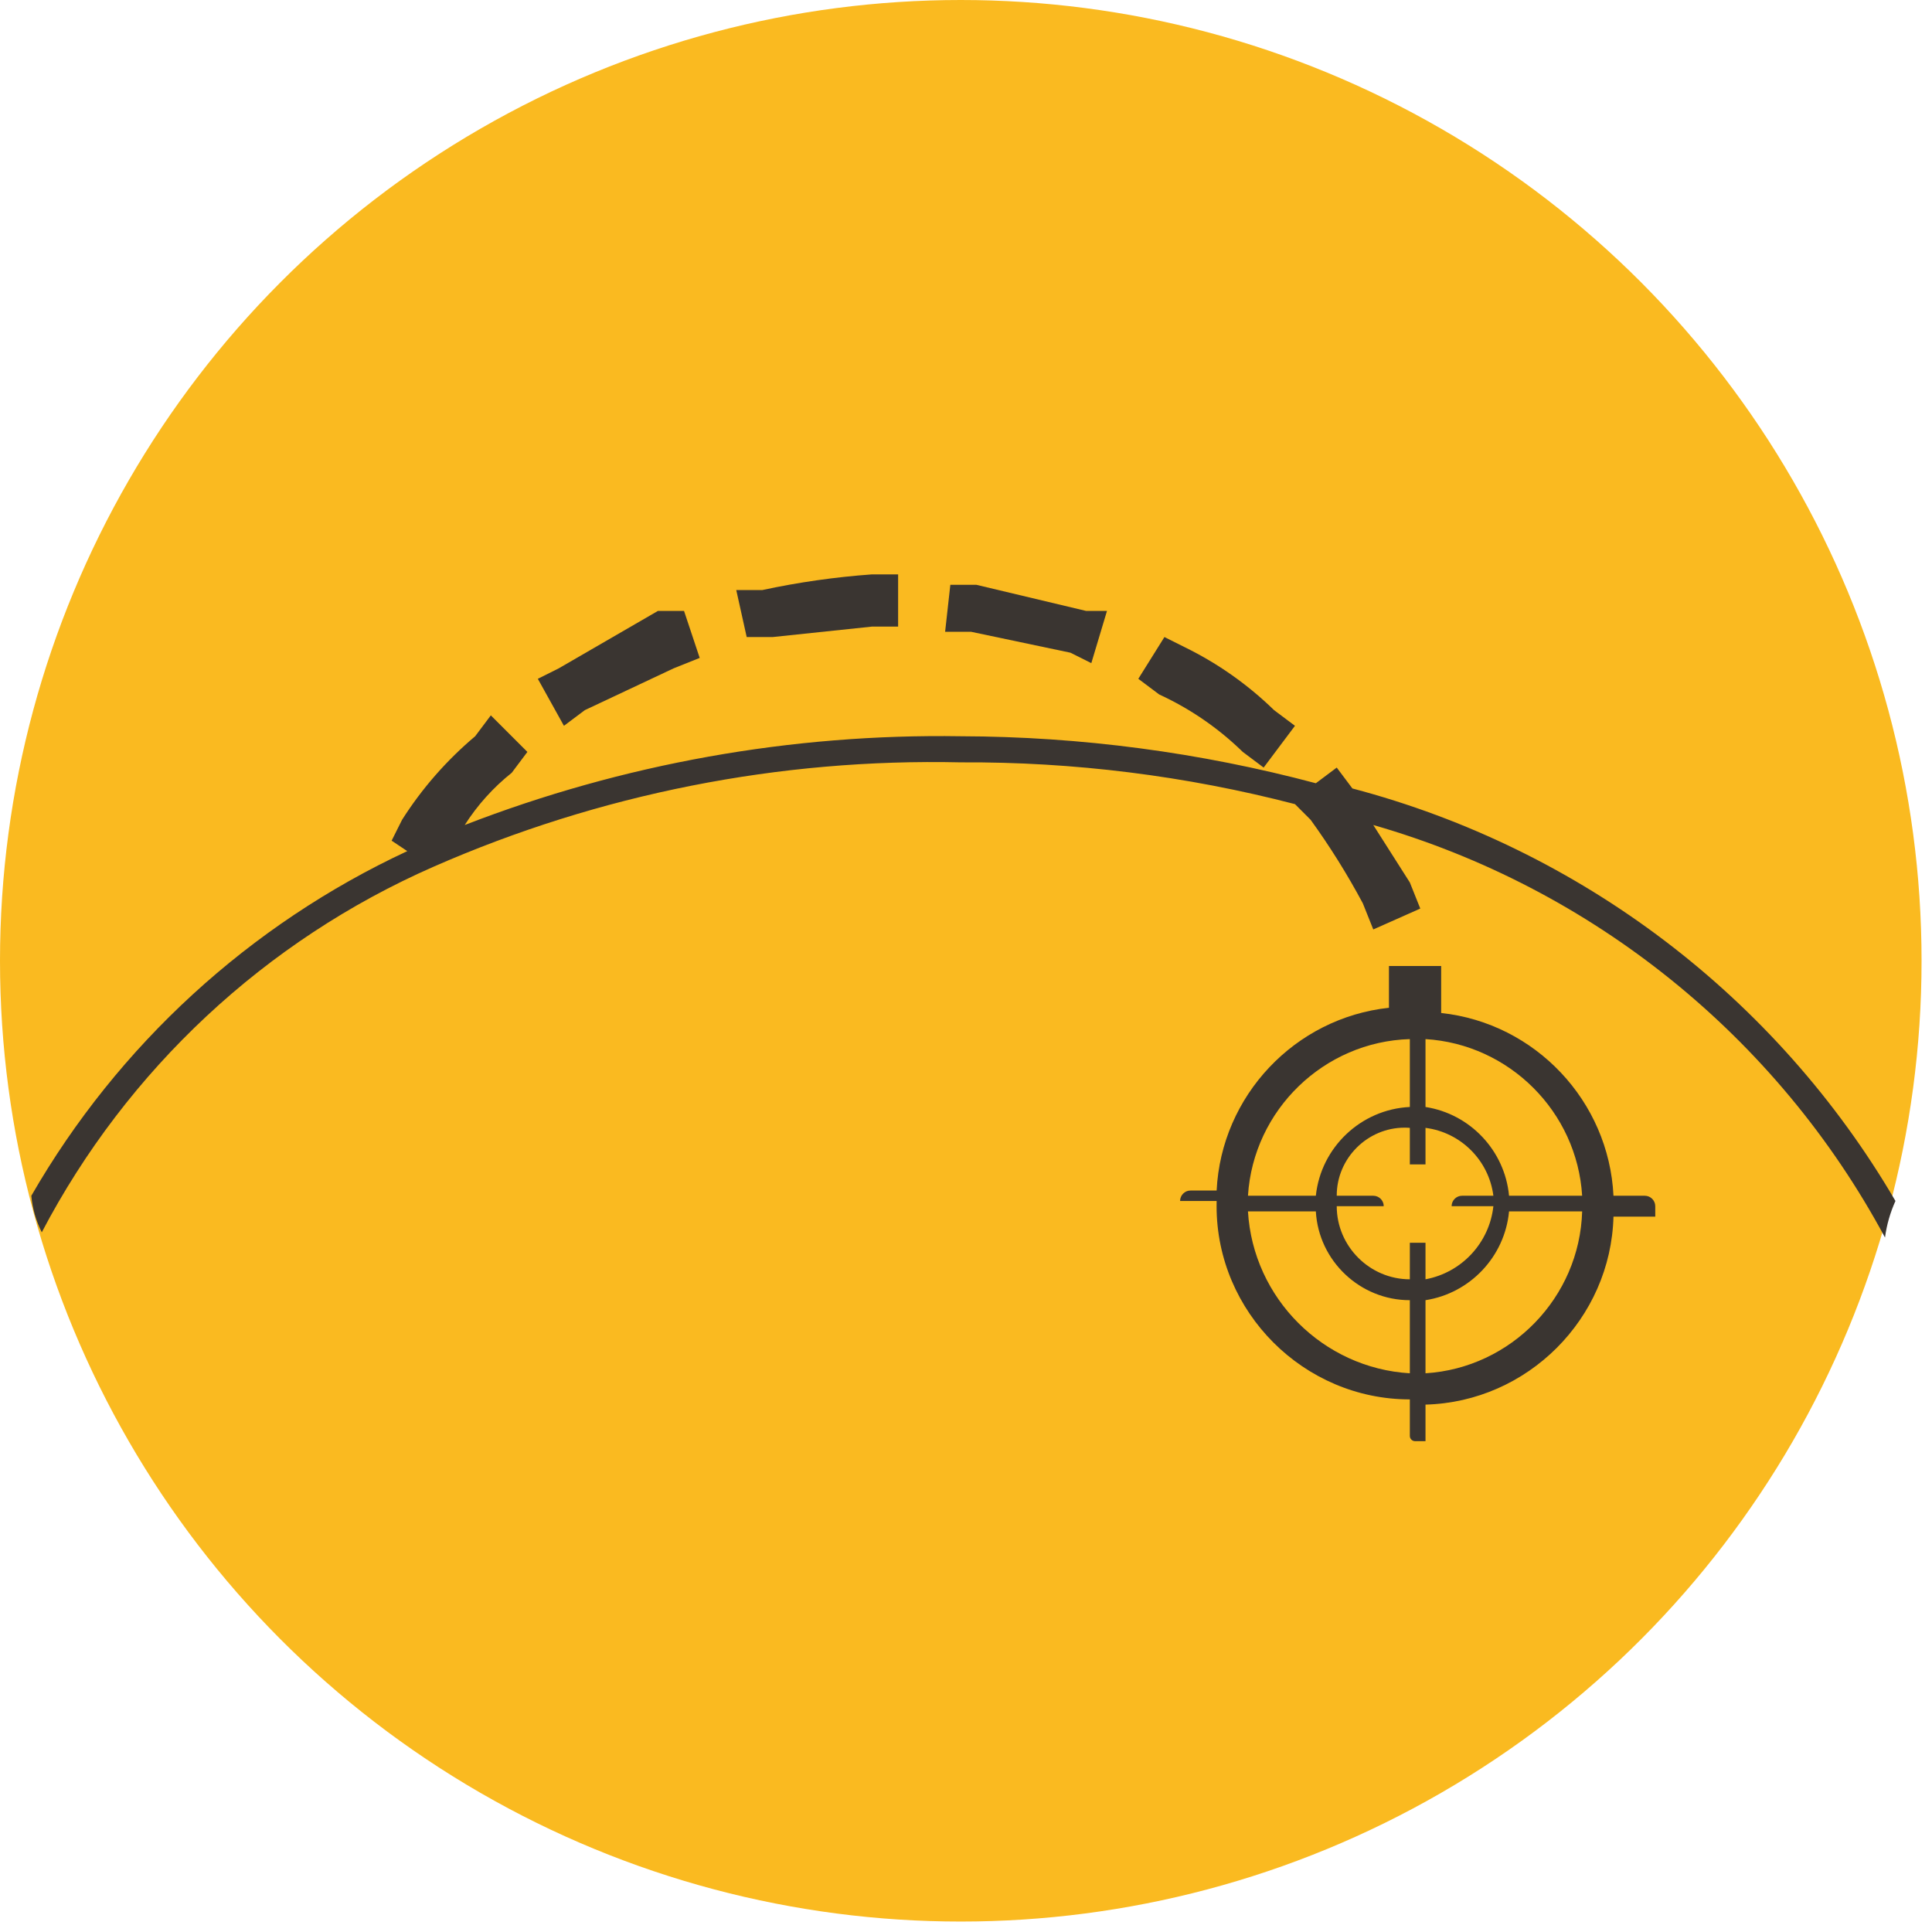 <?xml version="1.0" encoding="UTF-8" standalone="no"?>
<!DOCTYPE svg PUBLIC "-//W3C//DTD SVG 1.1//EN" "http://www.w3.org/Graphics/SVG/1.1/DTD/svg11.dtd">
<svg width="100%" height="100%" viewBox="0 0 37 37" version="1.1" xmlns="http://www.w3.org/2000/svg" xmlns:xlink="http://www.w3.org/1999/xlink" xml:space="preserve" xmlns:serif="http://www.serif.com/" style="fill-rule:evenodd;clip-rule:evenodd;stroke-linejoin:round;stroke-miterlimit:1.414;">
    <g id="New_Brand_Art">
        <circle cx="18.4" cy="18.4" r="18.4" style="fill:rgb(250,186,32);"/>
        <g>
            <path d="M22.3,12.2L21.8,13L22.2,13.3C22.792,13.572 23.334,13.945 23.8,14.4L24.2,14.7L24.8,13.9L24.4,13.6C23.9,13.113 23.327,12.708 22.7,12.4L22.3,12.2Z" style="fill:rgb(58,53,49);fill-rule:nonzero;"/>
            <path d="M18.1,12.1L18.6,12.1L20.5,12.5L20.9,12.7L21.2,11.7L20.8,11.7L18.7,11.2L18.2,11.2L18.1,12.1Z" style="fill:rgb(58,53,49);fill-rule:nonzero;"/>
            <path d="M14.6,11.3L14.1,11.3L14.3,12.2L14.8,12.2L16.7,12L17.2,12L17.2,11L16.7,11C15.994,11.051 15.292,11.151 14.6,11.3Z" style="fill:rgb(58,53,49);fill-rule:nonzero;"/>
            <path d="M10.7,12.8L10.3,13L10.8,13.9L11.2,13.6L12.9,12.8L13.4,12.6L13.1,11.7L12.6,11.7L10.7,12.8Z" style="fill:rgb(58,53,49);fill-rule:nonzero;"/>
            <path d="M25.9,15.1L25.6,14.7L25.2,15C22.981,14.409 20.696,14.106 18.4,14.1C15.153,14.049 11.928,14.627 8.9,15.8C9.143,15.419 9.447,15.081 9.8,14.8L10.1,14.4L9.4,13.7L9.1,14.1C8.555,14.559 8.082,15.099 7.7,15.7L7.5,16.1L7.8,16.3C4.779,17.707 2.264,20.012 0.6,22.9C0.621,23.144 0.689,23.382 0.8,23.6C2.433,20.484 5.079,18.014 8.3,16.6C11.48,15.204 14.928,14.522 18.4,14.6C20.559,14.588 22.71,14.857 24.8,15.4L25.1,15.7C25.469,16.21 25.803,16.745 26.1,17.3L26.3,17.8L27.2,17.4L27,16.9L26.3,15.8C30.496,17.004 34.033,19.855 36.1,23.7C36.132,23.458 36.2,23.222 36.3,23C34.016,19.096 30.274,16.253 25.9,15.1Z" style="fill:rgb(58,53,49);fill-rule:nonzero;"/>
            <path d="M31.7,23.1C31.7,22.99 31.61,22.9 31.5,22.9L30.9,22.9C30.812,21.088 29.404,19.594 27.6,19.4L27.6,18.5L26.6,18.5L26.6,19.3C24.796,19.494 23.388,20.988 23.3,22.8L22.8,22.8C22.69,22.8 22.6,22.89 22.6,23L23.3,23C23.299,23.033 23.299,23.067 23.299,23.1C23.299,25.13 24.969,26.8 26.999,26.8C26.999,26.8 27,26.8 27,26.8L27,27.5C27,27.555 27.045,27.6 27.1,27.6L27.3,27.6L27.3,26.9C29.255,26.848 30.848,25.255 30.9,23.3L31.7,23.3L31.7,23.1ZM27,19.9L27,21.2C26.067,21.244 25.297,21.971 25.2,22.9L23.9,22.9C24.002,21.258 25.355,19.948 27,19.9ZM27,26.3C25.338,26.202 23.998,24.862 23.9,23.2L25.2,23.2C25.253,24.149 26.049,24.901 27,24.9L27,26.3ZM27.1,23.8L27,23.8L27,24.5C26.232,24.5 25.6,23.868 25.6,23.1L26.5,23.1C26.5,22.99 26.41,22.9 26.3,22.9L25.6,22.9C25.6,22.899 25.6,22.897 25.6,22.896C25.6,22.183 26.187,21.596 26.9,21.596C26.933,21.596 26.967,21.597 27,21.6L27,22.3L27.3,22.3L27.3,21.6C27.977,21.686 28.514,22.223 28.6,22.9L28,22.9C27.89,22.9 27.8,22.99 27.8,23.1L28.6,23.1C28.524,23.801 27.993,24.372 27.3,24.5L27.3,23.8L27.1,23.8ZM27.3,26.3L27.3,24.9C28.157,24.767 28.819,24.063 28.9,23.2L30.3,23.2C30.252,24.845 28.942,26.198 27.3,26.3ZM28.9,22.9C28.819,22.037 28.157,21.333 27.3,21.2L27.3,19.9C28.907,19.998 30.202,21.293 30.3,22.9L28.9,22.9Z" style="fill:rgb(58,53,49);fill-rule:nonzero;"/>
        </g>
    </g>
</svg>
